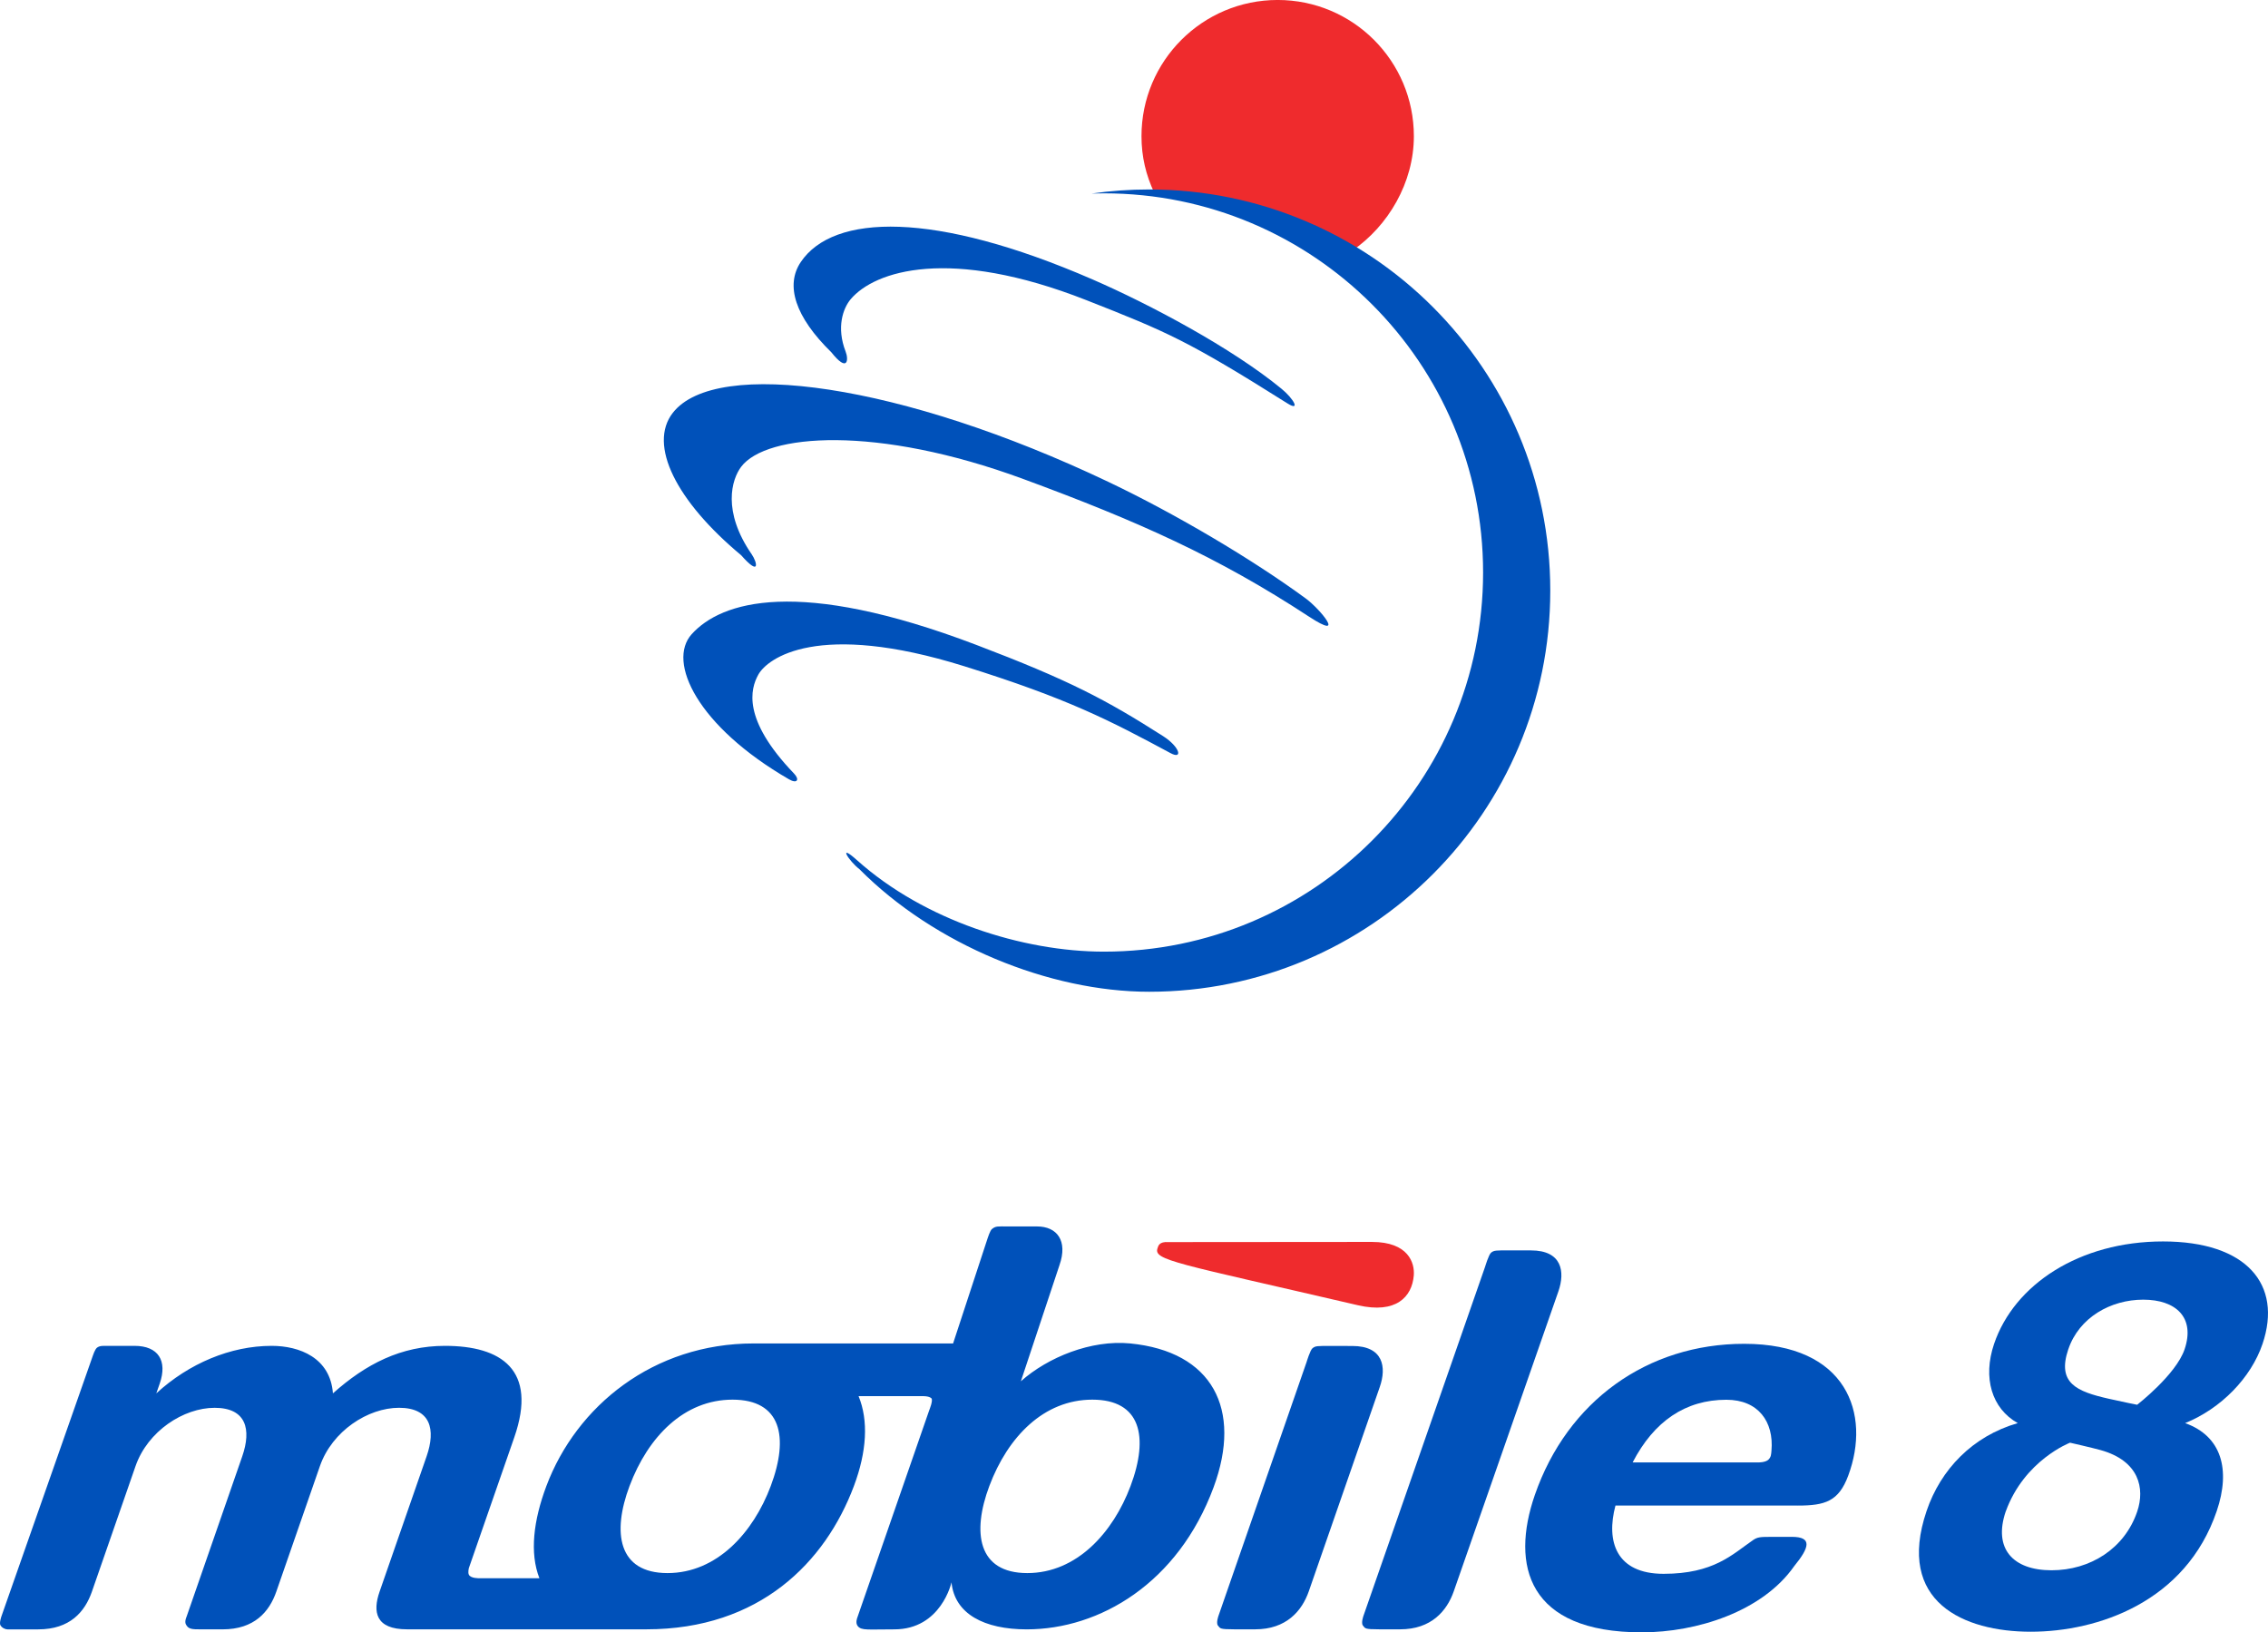 <?xml version="1.0" encoding="UTF-8" standalone="no"?>
<!-- Creator: CorelDRAW -->

<svg
   xmlns:dc="http://purl.org/dc/elements/1.1/"
   xmlns:cc="http://creativecommons.org/ns#"
   xmlns:rdf="http://www.w3.org/1999/02/22-rdf-syntax-ns#"
   xmlns:svg="http://www.w3.org/2000/svg"
   xmlns="http://www.w3.org/2000/svg"
   xmlns:sodipodi="http://sodipodi.sourceforge.net/DTD/sodipodi-0.dtd"
   xmlns:inkscape="http://www.inkscape.org/namespaces/inkscape"
   xml:space="preserve"
   width="84.764mm"
   height="61.009mm"
   style="clip-rule:evenodd;fill-rule:evenodd;image-rendering:optimizeQuality;shape-rendering:geometricPrecision;text-rendering:geometricPrecision"
   viewBox="0 0 84.764 61.009"
   id="svg2"
   version="1.1"
   inkscape:version="0.91 r13725"
   sodipodi:docname="MOBILE 8.svg"><sodipodi:namedview
     pagecolor="#ffffff"
     bordercolor="#666666"
     borderopacity="1"
     objecttolerance="10"
     gridtolerance="10"
     guidetolerance="10"
     inkscape:pageopacity="0"
     inkscape:pageshadow="2"
     inkscape:window-width="1366"
     inkscape:window-height="705"
     id="namedview34"
     showgrid="false"
     fit-margin-top="0"
     fit-margin-left="0"
     fit-margin-right="0"
     fit-margin-bottom="0"
     inkscape:zoom="1"
     inkscape:cx="150.17162"
     inkscape:cy="108.08752"
     inkscape:window-x="-8"
     inkscape:window-y="-8"
     inkscape:window-maximized="1"
     inkscape:current-layer="svg2" /><defs
     id="defs4"><style
       type="text/css"
       id="style6"><![CDATA[
    .fil1 {fill:#0051BA}
    .fil0 {fill:#EF2B2D}
   ]]></style></defs><g
     id="Layer_x0020_1"
     transform="translate(-15.474,-27.351)"><g
       id="_81110608"><g
         id="g11"><path
           id="_81110992"
           class="fil0"
           d="m 66.017,36.716 c -2.199,-1.289 -4.266,-1.995 -7.404,-2.161 -0.308,-0.656 -0.477,-1.342 -0.477,-2.115 0,-2.811 2.279,-5.09 5.09,-5.09 2.811,0 5.09,2.279 5.09,5.09 0,1.742 -0.963,3.358 -2.298,4.276 z"
           inkscape:connector-curvature="0"
           style="fill:#ef2b2d" /><g
           id="g14"><path
             id="_81110920"
             class="fil1"
             d="m 56.277,34.584 c 0.7,-0.1 1.417,-0.152 2.145,-0.152 8.28,0 14.992,6.713 14.992,14.993 0,8.28 -6.712,14.993 -14.992,14.993 -3.728,0 -8.026,-1.76 -10.826,-4.58 -0.393,-0.301 -0.84,-1.007 -0.084,-0.33 2.502,2.239 6.181,3.411 9.221,3.411 7.826,0 14.17,-6.344 14.17,-14.171 0,-7.826 -6.344,-14.171 -14.17,-14.171 -0.153,0 -0.305,0.003 -0.457,0.007 z"
             inkscape:connector-curvature="0"
             style="fill:#0051ba" /><path
             id="_81111136"
             class="fil1"
             d="m 41.322,51.057 c 1.105,-1.228 3.966,-2.142 10.631,0.393 3.469,1.32 4.843,2.043 6.989,3.413 0.634,0.405 0.75,0.89 0.277,0.635 -2.281,-1.227 -3.824,-2.033 -7.705,-3.246 -5.482,-1.713 -7.361,-0.297 -7.699,0.314 -0.292,0.528 -0.617,1.663 1.331,3.692 0.222,0.23 0.124,0.398 -0.182,0.221 -3.428,-1.983 -4.568,-4.392 -3.641,-5.423 z"
             inkscape:connector-curvature="0"
             style="fill:#0051ba" /><path
             id="_81111496"
             class="fil1"
             d="m 40.621,42.779 c 1.613,-2.07 8.563,-1.091 16.283,2.585 2.522,1.201 5.373,2.89 7.371,4.355 0.54,0.397 1.538,1.607 0.119,0.677 -3.402,-2.229 -6.38,-3.559 -10.68,-5.144 -5.482,-2.02 -9.604,-1.696 -10.54,-0.455 -0.355,0.471 -0.717,1.662 0.397,3.275 0.199,0.288 0.332,0.855 -0.4,0.028 -2.412,-2.009 -3.489,-4.117 -2.55,-5.322 z"
             inkscape:connector-curvature="0"
             style="fill:#0051ba" /><path
             id="_81111280"
             class="fil1"
             d="m 45.401,37.146 c 1.219,-1.811 4.993,-1.92 10.904,0.648 2.139,0.929 5.212,2.563 7.067,4.09 0.462,0.38 0.715,0.857 0.214,0.541 -3.707,-2.334 -4.473,-2.662 -7.505,-3.854 -5.132,-2.018 -7.917,-1.092 -8.811,-0.04 -0.289,0.34 -0.543,1.055 -0.192,1.959 0.12,0.309 0.079,0.8 -0.534,0.027 -1.352,-1.321 -1.728,-2.502 -1.142,-3.372 z"
             inkscape:connector-curvature="0"
             style="fill:#0051ba" /></g></g><g
         id="g20"><g
           id="g22"><path
             id="_81110248"
             class="fil0"
             d="m 58.736,74 c 0.03,-0.083 0.055,-0.25 0.413,-0.226 l 7.599,-0.006 c 1.364,0 1.603,0.786 1.565,1.251 -0.065,0.801 -0.658,1.448 -2.094,1.114 -6.794,-1.581 -7.649,-1.676 -7.482,-2.133 z"
             inkscape:connector-curvature="0"
             style="fill:#ef2b2d" /></g><g
           id="g25"><path
             id="_81110416"
             class="fil1"
             d="m 66.414,88.109 c 0.088,0.104 0.049,0.138 0.616,0.138 0.207,0 0.462,0 0.773,0 1.161,0 1.748,-0.685 2.005,-1.424 l 3.909,-11.206 c 0.257,-0.739 0.135,-1.532 -1.026,-1.532 -0.317,0 -0.573,-5e-4 -0.777,-0.001 -0.544,-0.001 -0.602,-0.004 -0.715,0.089 -0.085,0.07 -0.218,0.514 -0.218,0.514 l -4.549,13.056 c 0,0 -0.099,0.27 -0.018,0.366 z"
             inkscape:connector-curvature="0"
             style="fill:#0051ba" /><path
             id="_81110872"
             class="fil1"
             d="m 52.448,82.894 c -0.65,1.733 -0.432,3.251 1.42,3.251 1.851,0 3.208,-1.518 3.858,-3.251 0.694,-1.849 0.382,-3.231 -1.427,-3.231 -1.809,0 -3.157,1.382 -3.851,3.231 z m -4.913,5.236 c -0.105,-0.119 -0.019,-0.323 -0.019,-0.323 l 2.688,-7.751 c 0,0 0.155,-0.375 0.079,-0.445 -0.099,-0.09 -0.335,-0.079 -0.335,-0.079 l -2.386,0 c 0.376,0.91 0.308,2.075 -0.175,3.362 -1.066,2.842 -3.519,5.353 -7.754,5.353 l -8.946,0 c -1.183,0 -1.288,-0.656 -1.026,-1.409 l 1.757,-5.057 c 0.349,-1.004 0.153,-1.814 -1.03,-1.814 -1.163,0 -2.502,0.869 -2.958,2.181 l -1.629,4.691 c -0.262,0.753 -0.822,1.409 -2.005,1.409 -0.333,0 -0.599,0 -0.808,0 -0.341,2e-4 -0.474,-0.003 -0.568,-0.19 -0.054,-0.109 0.026,-0.279 0.026,-0.279 l 2.082,-5.997 c 0.348,-1.004 0.153,-1.814 -1.031,-1.814 -1.162,0 -2.502,0.869 -2.958,2.181 l -1.63,4.691 c -0.262,0.753 -0.822,1.409 -2.005,1.409 -0.827,0 -0.97,2e-4 -1.152,2e-4 -0.078,0 -0.202,-0.053 -0.262,-0.155 -0.049,-0.083 0.037,-0.33 0.037,-0.33 l 3.419,-9.749 c 0,0 0.076,-0.236 0.156,-0.296 0.106,-0.078 0.231,-0.065 0.338,-0.066 0.24,-3e-4 0.529,-8e-4 1.061,-8e-4 0.893,0 1.238,0.56 0.943,1.409 l -0.128,0.367 c 1.22,-1.12 2.776,-1.776 4.312,-1.776 1.038,0 2.191,0.444 2.289,1.776 1.233,-1.1 2.547,-1.776 4.188,-1.776 2.097,0 3.469,0.888 2.591,3.417 l -1.698,4.887 c 0,0 -0.042,0.159 -0.002,0.246 0.068,0.147 0.393,0.135 0.393,0.135 l 2.245,0 c -0.37,-0.947 -0.222,-2.161 0.259,-3.442 1.125,-2.997 4.001,-5.333 7.747,-5.333 l 7.455,0 1.295,-3.945 c 0,0 0.086,-0.269 0.153,-0.327 0.145,-0.124 0.23,-0.101 0.596,-0.101 0.301,0 0.688,1e-4 1.095,1e-4 0.743,0 1.159,0.534 0.835,1.452 l -1.441,4.335 c 1.009,-0.898 2.627,-1.556 4.082,-1.415 3.076,0.301 4.201,2.452 3.122,5.374 -1.327,3.591 -4.264,5.313 -6.985,5.313 -1.583,0 -2.696,-0.573 -2.812,-1.758 0,0 -0.383,1.758 -2.138,1.758 -1.002,2e-4 -1.217,0.047 -1.362,-0.117 z m -8.534,-5.236 c -0.65,1.733 -0.432,3.251 1.42,3.251 1.851,0 3.208,-1.518 3.858,-3.251 0.694,-1.849 0.382,-3.231 -1.427,-3.231 -1.809,0 -3.157,1.382 -3.851,3.231 z"
             inkscape:connector-curvature="0"
             style="fill:#0051ba" /><path
             id="_81110272"
             class="fil1"
             d="m 82.665,83.622 c 1.022,0 1.527,-0.158 1.884,-1.117 0.858,-2.302 -0.039,-4.929 -3.889,-4.929 -3.608,0 -6.604,2.136 -7.822,5.646 -0.916,2.643 -0.259,5.138 3.995,5.138 2.051,0 4.506,-0.772 5.698,-2.475 0.56,-0.686 0.694,-1.094 -0.089,-1.094 0,0 -0.503,6e-4 -0.755,6e-4 -0.428,0 -0.529,0.005 -0.701,0.125 -0.778,0.539 -1.469,1.256 -3.338,1.256 -1.773,0 -2.156,-1.211 -1.798,-2.551 l 6.815,0 z m -6.174,-1.611 c 0.802,-1.547 1.981,-2.344 3.504,-2.344 1.196,0 1.778,0.824 1.686,1.899 -0.012,0.144 -0.014,0.236 -0.109,0.335 -0.112,0.116 -0.398,0.109 -0.398,0.109 l -4.683,0 z"
             inkscape:connector-curvature="0"
             style="fill:#0051ba" /><g
             id="g30"><path
               id="_81110656"
               class="fil1"
               d="m 60.996,88.109 c 0.088,0.104 0.049,0.138 0.616,0.138 0.207,0 0.462,0 0.773,0 1.161,0 1.748,-0.685 2.005,-1.424 l 2.652,-7.635 c 0.257,-0.739 0.135,-1.531 -1.027,-1.531 -0.317,0 -0.572,-3e-4 -0.776,-0.001 -0.544,-0.002 -0.602,-0.004 -0.715,0.089 -0.085,0.07 -0.218,0.513 -0.218,0.513 l -3.293,9.486 c 0,0 -0.099,0.27 -0.018,0.366 z"
               inkscape:connector-curvature="0"
               style="fill:#0051ba" /></g><path
             id="_81110440"
             class="fil1"
             d="m 87.478,83.824 c -1.154,3.405 1.395,4.513 3.893,4.513 2.498,0 5.798,-1.108 6.952,-4.513 0.526,-1.552 0.178,-2.8 -1.182,-3.284 1.342,-0.544 2.463,-1.692 2.893,-2.962 0.751,-2.216 -0.592,-3.828 -3.719,-3.828 -3.127,0 -5.562,1.612 -6.314,3.828 -0.43,1.269 -0.088,2.418 0.885,2.962 -1.687,0.484 -2.882,1.732 -3.408,3.284 z m 2.958,0.02 c 0.696,-1.92 2.403,-2.572 2.403,-2.572 0,0 0.823,0.187 1.142,0.276 1.443,0.402 1.663,1.429 1.369,2.296 -0.471,1.39 -1.76,2.196 -3.202,2.196 -1.442,0 -2.184,-0.806 -1.713,-2.196 z m 2.339,-6.064 c 0.403,-1.189 1.583,-1.854 2.801,-1.854 1.218,0 1.948,0.665 1.545,1.854 -0.323,0.953 -1.773,2.074 -1.773,2.074 0,0 -0.514,-0.1 -1.067,-0.226 -1.188,-0.27 -1.937,-0.579 -1.507,-1.848 z"
             inkscape:connector-curvature="0"
             style="fill:#0051ba" /></g></g></g></g></svg>